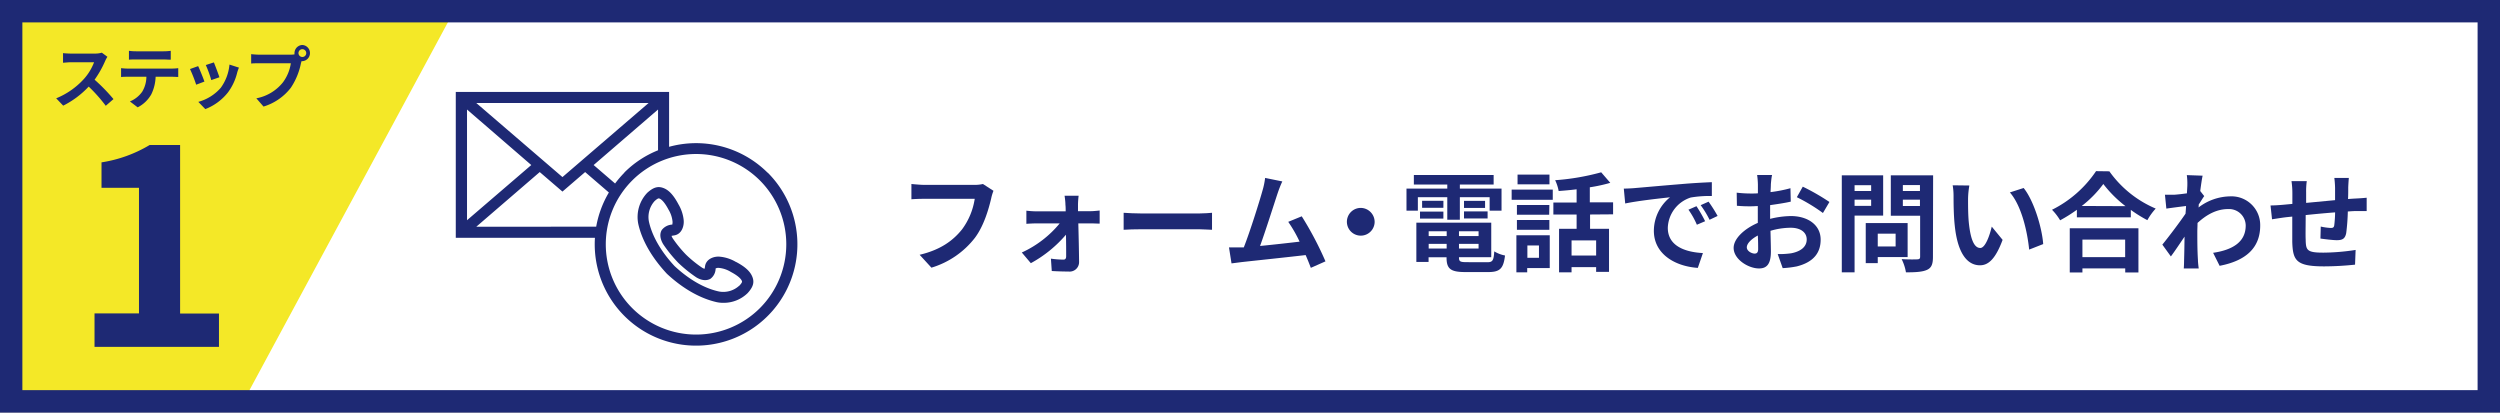 <svg id="レイヤー_1" data-name="レイヤー 1" xmlns="http://www.w3.org/2000/svg" viewBox="0 0 711.97 117.49"><rect x="0" y="0" width="711.97" height="117.49" fill="#808080" stroke="none"/><rect x="5.41" y="4.94" width="702.47" height="106.98" style="fill:#fff"/><polyline points="69.35 114.25 3.19 114.3 3.19 2.77 129.49 2.77" style="fill:#f4e827"/><path d="M29.94,17.39a29.06,29.06,0,0,1-3,5.31,51.38,51.38,0,0,1,5.38,5.52l-2.2,1.91a44,44,0,0,0-4.86-5.47A25.71,25.71,0,0,1,18,30.09L16,28a21.67,21.67,0,0,0,7.92-5.54,15,15,0,0,0,2.87-4.73H20.23c-.81,0-1.87.12-2.28.14V15.13c.52.07,1.7.13,2.28.13H27A6.74,6.74,0,0,0,29,15l1.59,1.18A7.88,7.88,0,0,0,29.94,17.39Z" style="fill:#1e2974"/><path d="M36.33,19.53H49a14.07,14.07,0,0,0,1.76-.12v2.51c-.48,0-1.22-.06-1.76-.06H44.32a12.38,12.38,0,0,1-1.23,5,9.3,9.3,0,0,1-3.88,3.71L37,28.89a8,8,0,0,0,3.49-2.76,8.34,8.34,0,0,0,1.2-4.27H36.33c-.58,0-1.31,0-1.85.08V19.41C35.06,19.47,35.73,19.53,36.33,19.53Zm2.45-4.92h7.76a14.68,14.68,0,0,0,2.09-.14V17c-.66,0-1.41-.07-2.09-.07H38.8c-.68,0-1.49,0-2.08.07V14.47A14.17,14.17,0,0,0,38.78,14.61Z" style="fill:#1e2974"/><path d="M58.22,23.23l-2.35.89a40.21,40.21,0,0,0-1.76-4.46l2.32-.83C56.91,19.82,57.84,22.15,58.22,23.23Zm9.34-2.6a15.59,15.59,0,0,1-2.62,5.66,15.14,15.14,0,0,1-6.47,4.78l-2-2.06a13,13,0,0,0,6.4-4,13.22,13.22,0,0,0,2.48-6.62l2.7.87C67.8,19.84,67.68,20.24,67.56,20.63ZM62.49,22l-2.32.81a32.41,32.41,0,0,0-1.56-4.29l2.3-.75C61.27,18.64,62.22,21.15,62.49,22Z" style="fill:#1e2974"/><path d="M86.12,12.81a2.31,2.31,0,0,1,0,4.61,1,1,0,0,1-.25,0c-.06.22-.1.41-.16.58a19.36,19.36,0,0,1-2.89,7,15.51,15.51,0,0,1-7.77,5.35L73,28a12.7,12.7,0,0,0,7.57-4.54,12.15,12.15,0,0,0,2.26-5.44h-9c-.89,0-1.81,0-2.3.08V15.42c.56.07,1.66.15,2.3.15h8.94a8.09,8.09,0,0,0,1.1-.08,2,2,0,0,1,0-.36A2.32,2.32,0,0,1,86.12,12.81Zm0,3.42A1.11,1.11,0,1,0,85,15.13,1.12,1.12,0,0,0,86.12,16.23Z" style="fill:#1e2974"/><path d="M26.92,89.25H39.58V53.49H28.91V46.24a37.88,37.88,0,0,0,13.7-4.94h8.68v48H62.36v9.48H26.92Z" style="fill:#1e2974"/><path d="M712,117.49H0V0H712ZM6.37,111.11H705.59V6.37H6.37Z" style="fill:#1e2974"/><path d="M210.54,81.35A6.69,6.69,0,0,1,204.69,83c-2.87-.62-7.39-2.4-12.58-7.22-4.89-5.26-6.67-9.79-7.3-12.65a6.78,6.78,0,0,1,1.61-5.86c.68-.62,1-.77,1.18-.77a.56.56,0,0,1,.26.07c.73.31,1.62,1.41,2.52,3.12a8.07,8.07,0,0,1,1.16,3.5,3.56,3.56,0,0,1-.08.77,4,4,0,0,0-3,1.55c-.64,1.07-.5,2.49.39,4A38.27,38.27,0,0,0,193,74.67l.07.08A38.43,38.43,0,0,0,198.32,79c1.5.9,2.92,1,4,.4a3.68,3.68,0,0,0,1.48-2.94,1.66,1.66,0,0,1,1-.16,7.78,7.78,0,0,1,3.33,1.14c1.7.9,2.81,1.79,3.12,2.51.12.28.19.45-.71,1.44Zm-.94-6.74A11,11,0,0,0,205,73.1c-1.54-.16-3.86.55-4.21,2.69,0,.22-.09.54-.15.77a3.26,3.26,0,0,1-.67-.31,33.53,33.53,0,0,1-4.64-3.77,35,35,0,0,1-3.77-4.63,5,5,0,0,1-.32-.67c.24-.06.57-.11.81-.15,2.11-.35,2.83-2.67,2.65-4.38a10.94,10.94,0,0,0-1.49-4.47c-1.31-2.48-2.6-3.92-4.07-4.55-1.67-.71-3-.35-4.8,1.27a10,10,0,0,0-2.57,8.86c.72,3.25,2.69,8.34,8.16,14.21,4.58,4.26,9.46,7,14.13,8.07a8.6,8.6,0,0,0,1.91.2,9.72,9.72,0,0,0,6.95-2.77c1.62-1.79,2-3.13,1.27-4.8-.63-1.46-2.08-2.76-4.55-4.06Z" style="fill:#1e2974"/><path d="M216.4,87.76a25.71,25.71,0,1,1,0-36.38,25.75,25.75,0,0,1,0,36.38ZM135.63,64.58,153.71,49l6.47,5.56L166.64,49l6.76,5.82a29,29,0,0,0-3.61,9.73Zm0-35.25h49.09l-24.54,21.1-24.55-21.1ZM151.3,47,133,62.72V31.19L151.3,47Zm26.49,2.2a28.86,28.86,0,0,0-2.62,3.06L169.06,47,187.4,31.19V42.8a28.59,28.59,0,0,0-9.61,6.35Zm40.83,0a28.87,28.87,0,0,0-28.07-7.39V26.18H129.8V67.73h39.63a28.86,28.86,0,1,0,49.19-18.58Z" style="fill:#1e2974"/><path d="M282.28,56.5c-.71,3-2.07,7.8-4.63,11.22a24.64,24.64,0,0,1-12.39,8.51l-3.36-3.67c6.1-1.45,9.59-4.13,12.08-7.24a19.48,19.48,0,0,0,3.61-8.7H263.23c-1.39,0-2.87.06-3.67.13V52.4c.92.09,2.68.25,3.7.25H277.5a10.11,10.11,0,0,0,2.43-.25l3,1.94A12.84,12.84,0,0,0,282.28,56.5Z" style="fill:#1e2974"/><path d="M307,58.26c0,.55,0,1.2,0,1.88h3.64c.8,0,2-.13,2.53-.19v3.73c-.74,0-1.7-.06-2.38-.06h-3.7c.1,3.67.19,7.86.22,11a2.69,2.69,0,0,1-3,2.71c-1.48,0-3.39-.06-4.78-.15l-.24-3.52a27.2,27.2,0,0,0,3.54.28c.59,0,.8-.34.8-1,0-1.51,0-3.76-.06-6.1a35.27,35.27,0,0,1-10,8.11L291,71.91a30.2,30.2,0,0,0,10.79-8.29h-6.6c-.89,0-2,.06-2.89.12V60a28,28,0,0,0,2.8.19h8.39c0-.68,0-1.3-.07-1.88,0-.74-.12-1.73-.24-2.56h4A23.15,23.15,0,0,0,307,58.26Z" style="fill:#1e2974"/><path d="M325,60.79h16.56c1.45,0,2.8-.13,3.61-.19v4.84c-.74,0-2.32-.15-3.61-.15H325c-1.75,0-3.82.06-5,.15V60.6C321.17,60.69,323.42,60.79,325,60.79Z" style="fill:#1e2974"/><path d="M363.85,55.05c-1,3-3.48,10.85-5,15,3.77-.37,8.14-.86,11.26-1.23a37.24,37.24,0,0,0-3.24-5.64l3.85-1.58a95.22,95.22,0,0,1,6.76,12.83l-4.17,1.85c-.4-1.05-.89-2.31-1.48-3.64-5,.59-14.33,1.57-18.22,2l-2.89.37L350,70.46c1,0,2.37,0,3.39,0,.24,0,.55,0,.83,0,1.79-4.56,4.44-13,5.33-16.21a21.15,21.15,0,0,0,.74-3.58l4.9,1C364.77,52.55,364.31,53.69,363.85,55.05Z" style="fill:#1e2974"/><path d="M391.48,63.16a3.95,3.95,0,1,1-4-3.95A4,4,0,0,1,391.48,63.16Z" style="fill:#1e2974"/><path d="M403.79,60h-3.24V53.72h11.62V52.55h-9.52V49.84h22.72v2.71h-9.62v1.17h11.87V60h-3.39V56.16h-8.48v6.41h-3.58V56.16h-8.38Zm19.76,14.68c1.54,0,1.82-.47,2-3.09a9.13,9.13,0,0,0,3.06,1.17c-.44,3.7-1.42,4.72-4.78,4.72h-6.48c-4.22,0-5.39-.89-5.39-4.13v-.09h-5.12V74.6h-3.48V63.41h21.33v9.83H415.5v.09c0,1.14.34,1.33,2.22,1.33ZM404.4,60.26h6.66v2H404.4Zm6.66-1.08H405v-2h6.07Zm-4.19,6.69v1.36H412V65.87Zm5.12,4.9V69.45h-5.12v1.32Zm9.09-4.9H415.5v1.36h5.58Zm0,4.9V69.45H415.5v1.32Zm1.85-13.56v2h-6v-2Zm-6,3h6.72v2h-6.72Z" style="fill:#1e2974"/><path d="M430.5,54h11.71v2.9H430.5Zm10.85,22.35h-6.42v1.2h-3.08V67h9.5Zm-.16-15.2H432V58.38h9.24ZM432,62.66h9.24v2.78H432Zm9.27-10.17h-9.09V49.72h9.09Zm-6.29,17.42v3.51h3.3V69.91Zm17.85-8.82v4.07h5.4V77.43h-3.67V76.07h-7v1.49H444V65.16h5V61.09h-6.62V57.67h6.62V53.91c-1.72.22-3.48.37-5.11.49a12.31,12.31,0,0,0-1-3.08A67.13,67.13,0,0,0,456,49.07l2.59,3a45.6,45.6,0,0,1-5.83,1.27v4.28h6.63v3.42Zm1.73,7.37h-7v4.32h7Z" style="fill:#1e2974"/><path d="M465.47,53.57c2.59-.22,7.67-.68,13.32-1.14,3.17-.28,6.53-.46,8.72-.55l0,3.94a32,32,0,0,0-6,.43,9.38,9.38,0,0,0-6.54,8.63c0,5.09,4.75,6.91,10,7.19l-1.45,4.22C477.12,75.86,471,72.41,471,65.72a12.33,12.33,0,0,1,4.6-9.53c-2.9.31-9.19,1-12.76,1.76l-.4-4.23C463.68,53.69,464.88,53.63,465.47,53.57ZM485.6,63l-2.35,1a23.16,23.16,0,0,0-2.4-4.28l2.28-1A38.48,38.48,0,0,1,485.6,63Zm3.57-1.51-2.31,1.1a27,27,0,0,0-2.53-4.16l2.25-1A41.93,41.93,0,0,1,489.17,61.53Z" style="fill:#1e2974"/><path d="M504.32,52.52c0,.68-.06,1.42-.09,2.19a38.5,38.5,0,0,0,5.67-1.11l.09,3.82c-1.75.41-3.88.71-5.88,1,0,.92,0,1.88,0,2.78v1.13a25.68,25.68,0,0,1,5.91-.8c4.75,0,8.48,2.47,8.48,6.72,0,3.64-1.91,6.39-6.81,7.62a27.73,27.73,0,0,1-4,.49l-1.42-4a24.26,24.26,0,0,0,3.79-.22c2.5-.46,4.47-1.69,4.47-3.95,0-2.09-1.85-3.33-4.53-3.33a20.57,20.57,0,0,0-5.79.87c.06,2.43.12,4.84.12,5.89,0,3.82-1.36,4.83-3.39,4.83-3,0-7.22-2.58-7.22-5.85,0-2.68,3.09-5.49,6.88-7.12,0-.74,0-1.48,0-2.19V58.69c-.59,0-1.14.06-1.63.06a38.89,38.89,0,0,1-4.32-.15l-.06-3.73a35.06,35.06,0,0,0,4.25.24c.56,0,1.17,0,1.79-.06,0-1.08,0-2,0-2.5a23,23,0,0,0-.22-2.71h4.26C504.51,50.39,504.38,51.72,504.32,52.52Zm-4.62,19.7c.55,0,1-.24,1-1.29,0-.77,0-2.19-.09-3.86-1.88,1-3.14,2.29-3.14,3.37S498.89,72.22,499.7,72.22ZM521,57.52l-1.85,3.14a49.88,49.88,0,0,0-7.43-4.5l1.69-3A63.25,63.25,0,0,1,521,57.52Z" style="fill:#1e2974"/><path d="M528.16,61.4V77.56h-3.64V49.93H536.3V61.4Zm0-8.66V54.4h4.72V52.74Zm4.72,5.89V56.87h-4.72v1.76Zm1.88,14.58v1.73h-3.42V63.53h11.93v9.68Zm0-6.66v3.64h5.09V66.55Zm15.72,6.63c0,2-.4,3.08-1.69,3.67s-3.21.71-6,.71a13.21,13.21,0,0,0-1.23-3.77c1.79.13,3.89.1,4.47.07s.8-.19.8-.75V61.43h-8.35V49.93h12.05Zm-8.57-20.47V54.4h4.87V52.71Zm4.87,5.95V56.87h-4.87v1.79Z" style="fill:#1e2974"/><path d="M560.48,56.59c0,2,0,4.32.19,6.54.43,4.44,1.35,7.49,3.29,7.49,1.45,0,2.69-3.61,3.27-6.08l3.09,3.77c-2,5.36-4,7.24-6.45,7.24-3.39,0-6.32-3-7.18-11.31-.31-2.84-.34-6.45-.34-8.32a18.21,18.21,0,0,0-.25-3.15l4.75.06A24.43,24.43,0,0,0,560.48,56.59Zm21.4,12.92-4,1.57c-.5-5-2.13-12.45-5.49-16.28l3.92-1.26C579.19,57.09,581.54,64.79,581.88,69.51Z" style="fill:#1e2974"/><path d="M600.72,48.79a31,31,0,0,0,13.2,10.61,17.32,17.32,0,0,0-2.38,3.3,37.94,37.94,0,0,1-4.71-2.93v2.12H591.47V59.74a42.53,42.53,0,0,1-4.77,3,15.77,15.77,0,0,0-2.31-3,32.64,32.64,0,0,0,12.54-11ZM589.44,65H609V77.59h-3.76V76.44H593.05v1.15h-3.61Zm15.88-6.29A34.08,34.08,0,0,1,599,52.4a31.83,31.83,0,0,1-6.14,6.26Zm-12.27,9.52v5h12.17v-5Z" style="fill:#1e2974"/><path d="M622.78,49.87l4.5.16c-.19.86-.43,2.43-.68,4.37l1.14,1.45c-.43.56-1,1.57-1.57,2.38,0,.27,0,.58-.06.86a15.14,15.14,0,0,1,9.06-3.17,8.17,8.17,0,0,1,8.51,8.32c0,6.22-3.92,10-11.56,11.46L630.27,72c5.42-.81,9.31-3,9.28-7.83a4.74,4.74,0,0,0-5-4.63c-3.27,0-6.13,1.57-8.72,3.95,0,.89-.06,1.78-.06,2.59,0,2.52,0,5.11.18,8,0,.56.12,1.66.22,2.37h-4.26c.06-.67.09-1.78.09-2.28.07-2.4.1-4.19.13-6.78-1.3,1.94-2.81,4.19-3.89,5.64l-2.43-3.36c1.76-2.16,4.84-6.22,6.6-8.81.06-.71.12-1.45.15-2.19-1.51.18-3.89.49-5.61.74l-.4-3.95c.89,0,1.6,0,2.68,0,.89-.06,2.25-.21,3.58-.4.06-1.17.12-2,.12-2.37A17.55,17.55,0,0,0,622.78,49.87Z" style="fill:#1e2974"/><path d="M668.75,53.35c0,1.21,0,2.32-.06,3.33.83-.06,1.6-.12,2.31-.15s2.07-.12,3-.22v3.8c-.52,0-2.15,0-3,0s-1.48.06-2.37.12a58,58,0,0,1-.46,6.17c-.34,1.63-1.11,2-2.69,2-1.11,0-3.57-.31-4.65-.46l.09-3.42a17,17,0,0,0,2.84.4c.61,0,.89-.13,1-.71a32,32,0,0,0,.25-3.73c-2.74.21-5.76.49-8.38.77,0,2.84-.07,5.67,0,7,.06,3,.33,3.7,5,3.7a62.36,62.36,0,0,0,9.22-.77l-.16,4.19a86.41,86.41,0,0,1-8.78.49c-8,0-8.94-1.66-9.1-7,0-1.32,0-4.31,0-7.18-.83.09-1.54.15-2.06.22-1,.12-2.9.43-3.7.55l-.43-3.94c.89,0,2.31-.07,3.88-.22l2.34-.22V55a23,23,0,0,0-.25-3.42h4.35a21,21,0,0,0-.18,3.2c0,.71,0,1.76,0,3L665,57V53.51a26.79,26.79,0,0,0-.21-2.84h4.13C668.87,51.17,668.78,52.52,668.75,53.35Z" style="fill:#1e2974"/></svg>